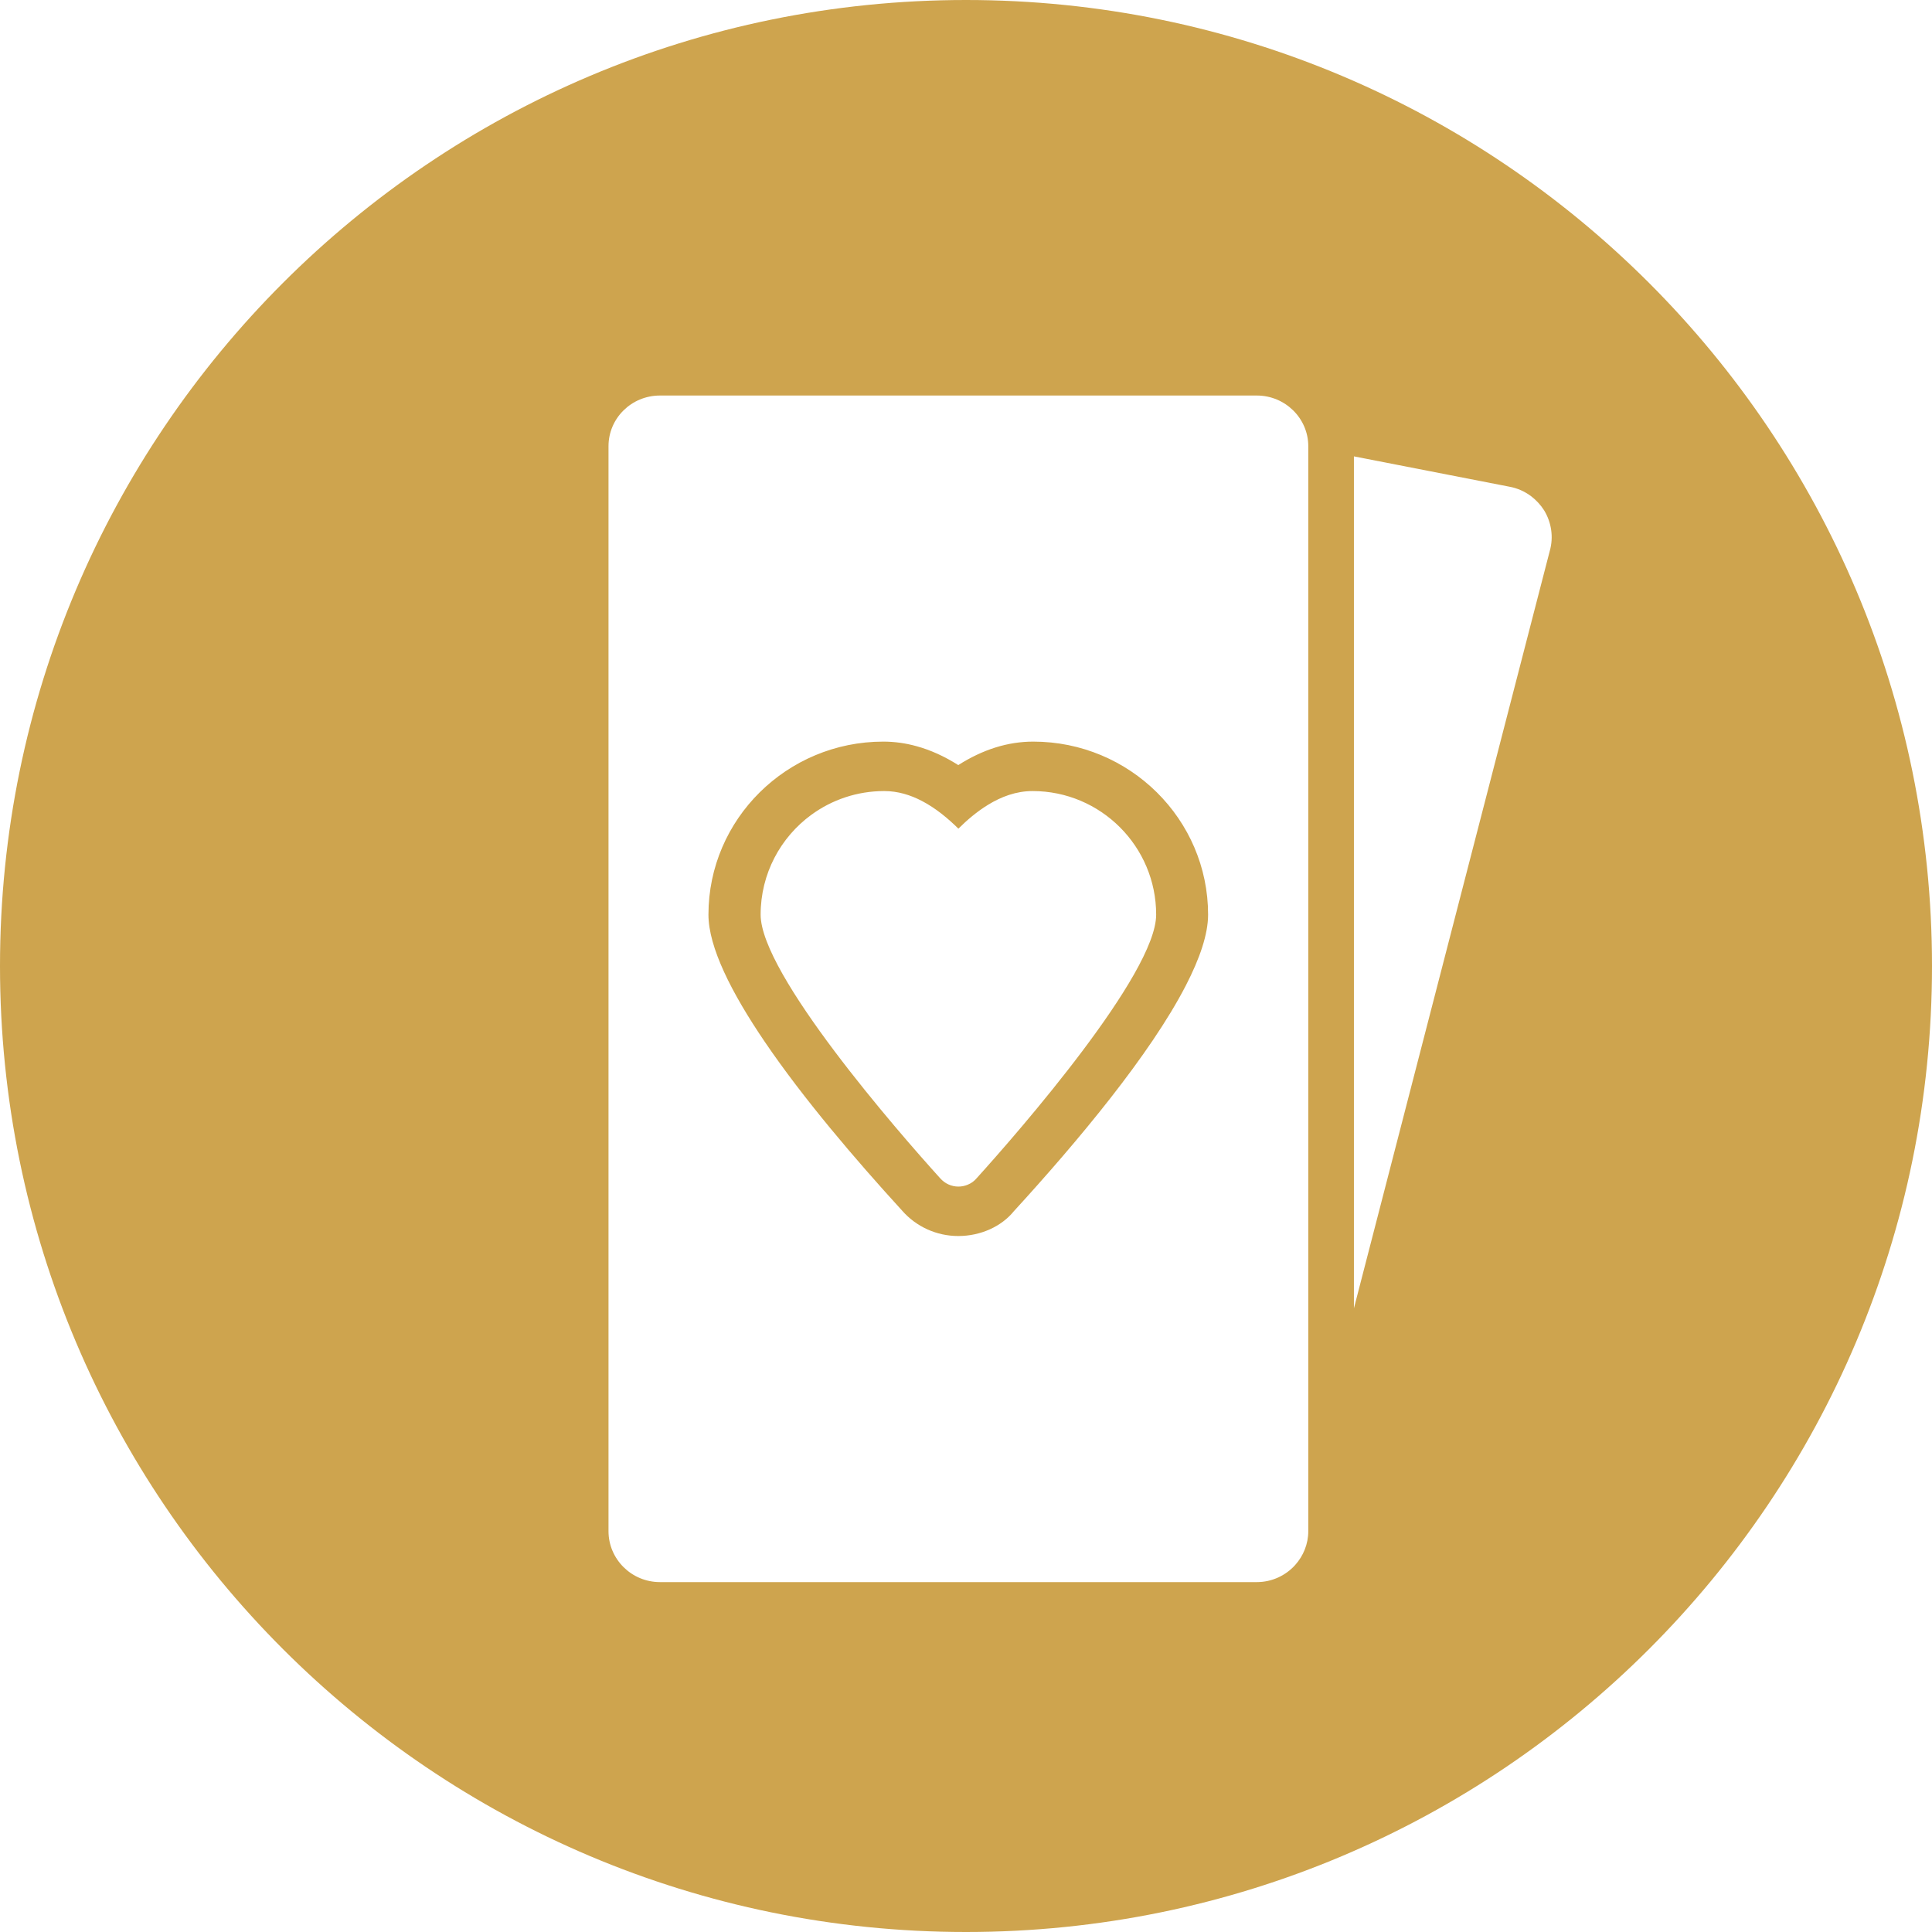 <?xml version="1.0" encoding="UTF-8"?> <svg xmlns="http://www.w3.org/2000/svg" width="127" height="127" viewBox="0 0 127 127" fill="none"><path fill-rule="evenodd" clip-rule="evenodd" d="M63.5 127C98.57 127 127 98.57 127 63.5C127 28.43 98.57 0 63.5 0C28.43 0 0 28.43 0 63.5C0 98.57 28.43 127 63.5 127ZM99.203 31.99C99.734 32.082 100.234 32.305 100.664 32.631C100.984 32.879 101.273 33.188 101.5 33.543C101.984 34.336 102.133 35.305 101.875 36.211L89 86V30L99.203 31.99ZM40 100.652C40 102.488 41.508 104 43.383 104H82.617C83.617 104 84.523 103.562 85.141 102.873C85.672 102.279 86 101.5 86 100.652V29.332C86 27.494 84.477 26 82.617 26H43.383C41.508 26 40 27.494 40 29.332V100.652ZM58.062 48.75C58.797 48.75 59.523 48.85 60.242 49.049C61.172 49.303 62.086 49.719 62.992 50.293C64.602 49.27 66.242 48.75 67.922 48.75C74.258 48.75 79.414 53.852 79.414 60.125C79.414 61.41 78.867 63.006 77.953 64.779C75.609 69.33 70.836 75.041 66.641 79.625C65.836 80.617 64.469 81.25 62.992 81.25C61.562 81.25 60.219 80.633 59.297 79.576C56.211 76.199 52.789 72.188 50.273 68.484C48.078 65.254 46.57 62.26 46.57 60.125C46.57 53.852 51.727 48.75 58.062 48.75ZM63.617 77.875C63.422 77.957 63.211 78 63 78C62.547 78 62.109 77.805 61.797 77.447C59.016 74.377 50 64.025 50 60.125C50 57.428 51.312 55.037 53.336 53.559C54.68 52.578 56.336 52 58.125 52C59.016 52 59.844 52.256 60.594 52.647C61.516 53.125 62.328 53.809 63 54.471C63.555 53.92 64.211 53.355 64.945 52.906C65.812 52.373 66.797 52 67.875 52C72.359 52 76 55.641 76 60.125C76 64.025 66.984 74.377 64.203 77.447C64.047 77.637 63.844 77.781 63.617 77.875Z" fill="#CEA44E"></path></svg> 